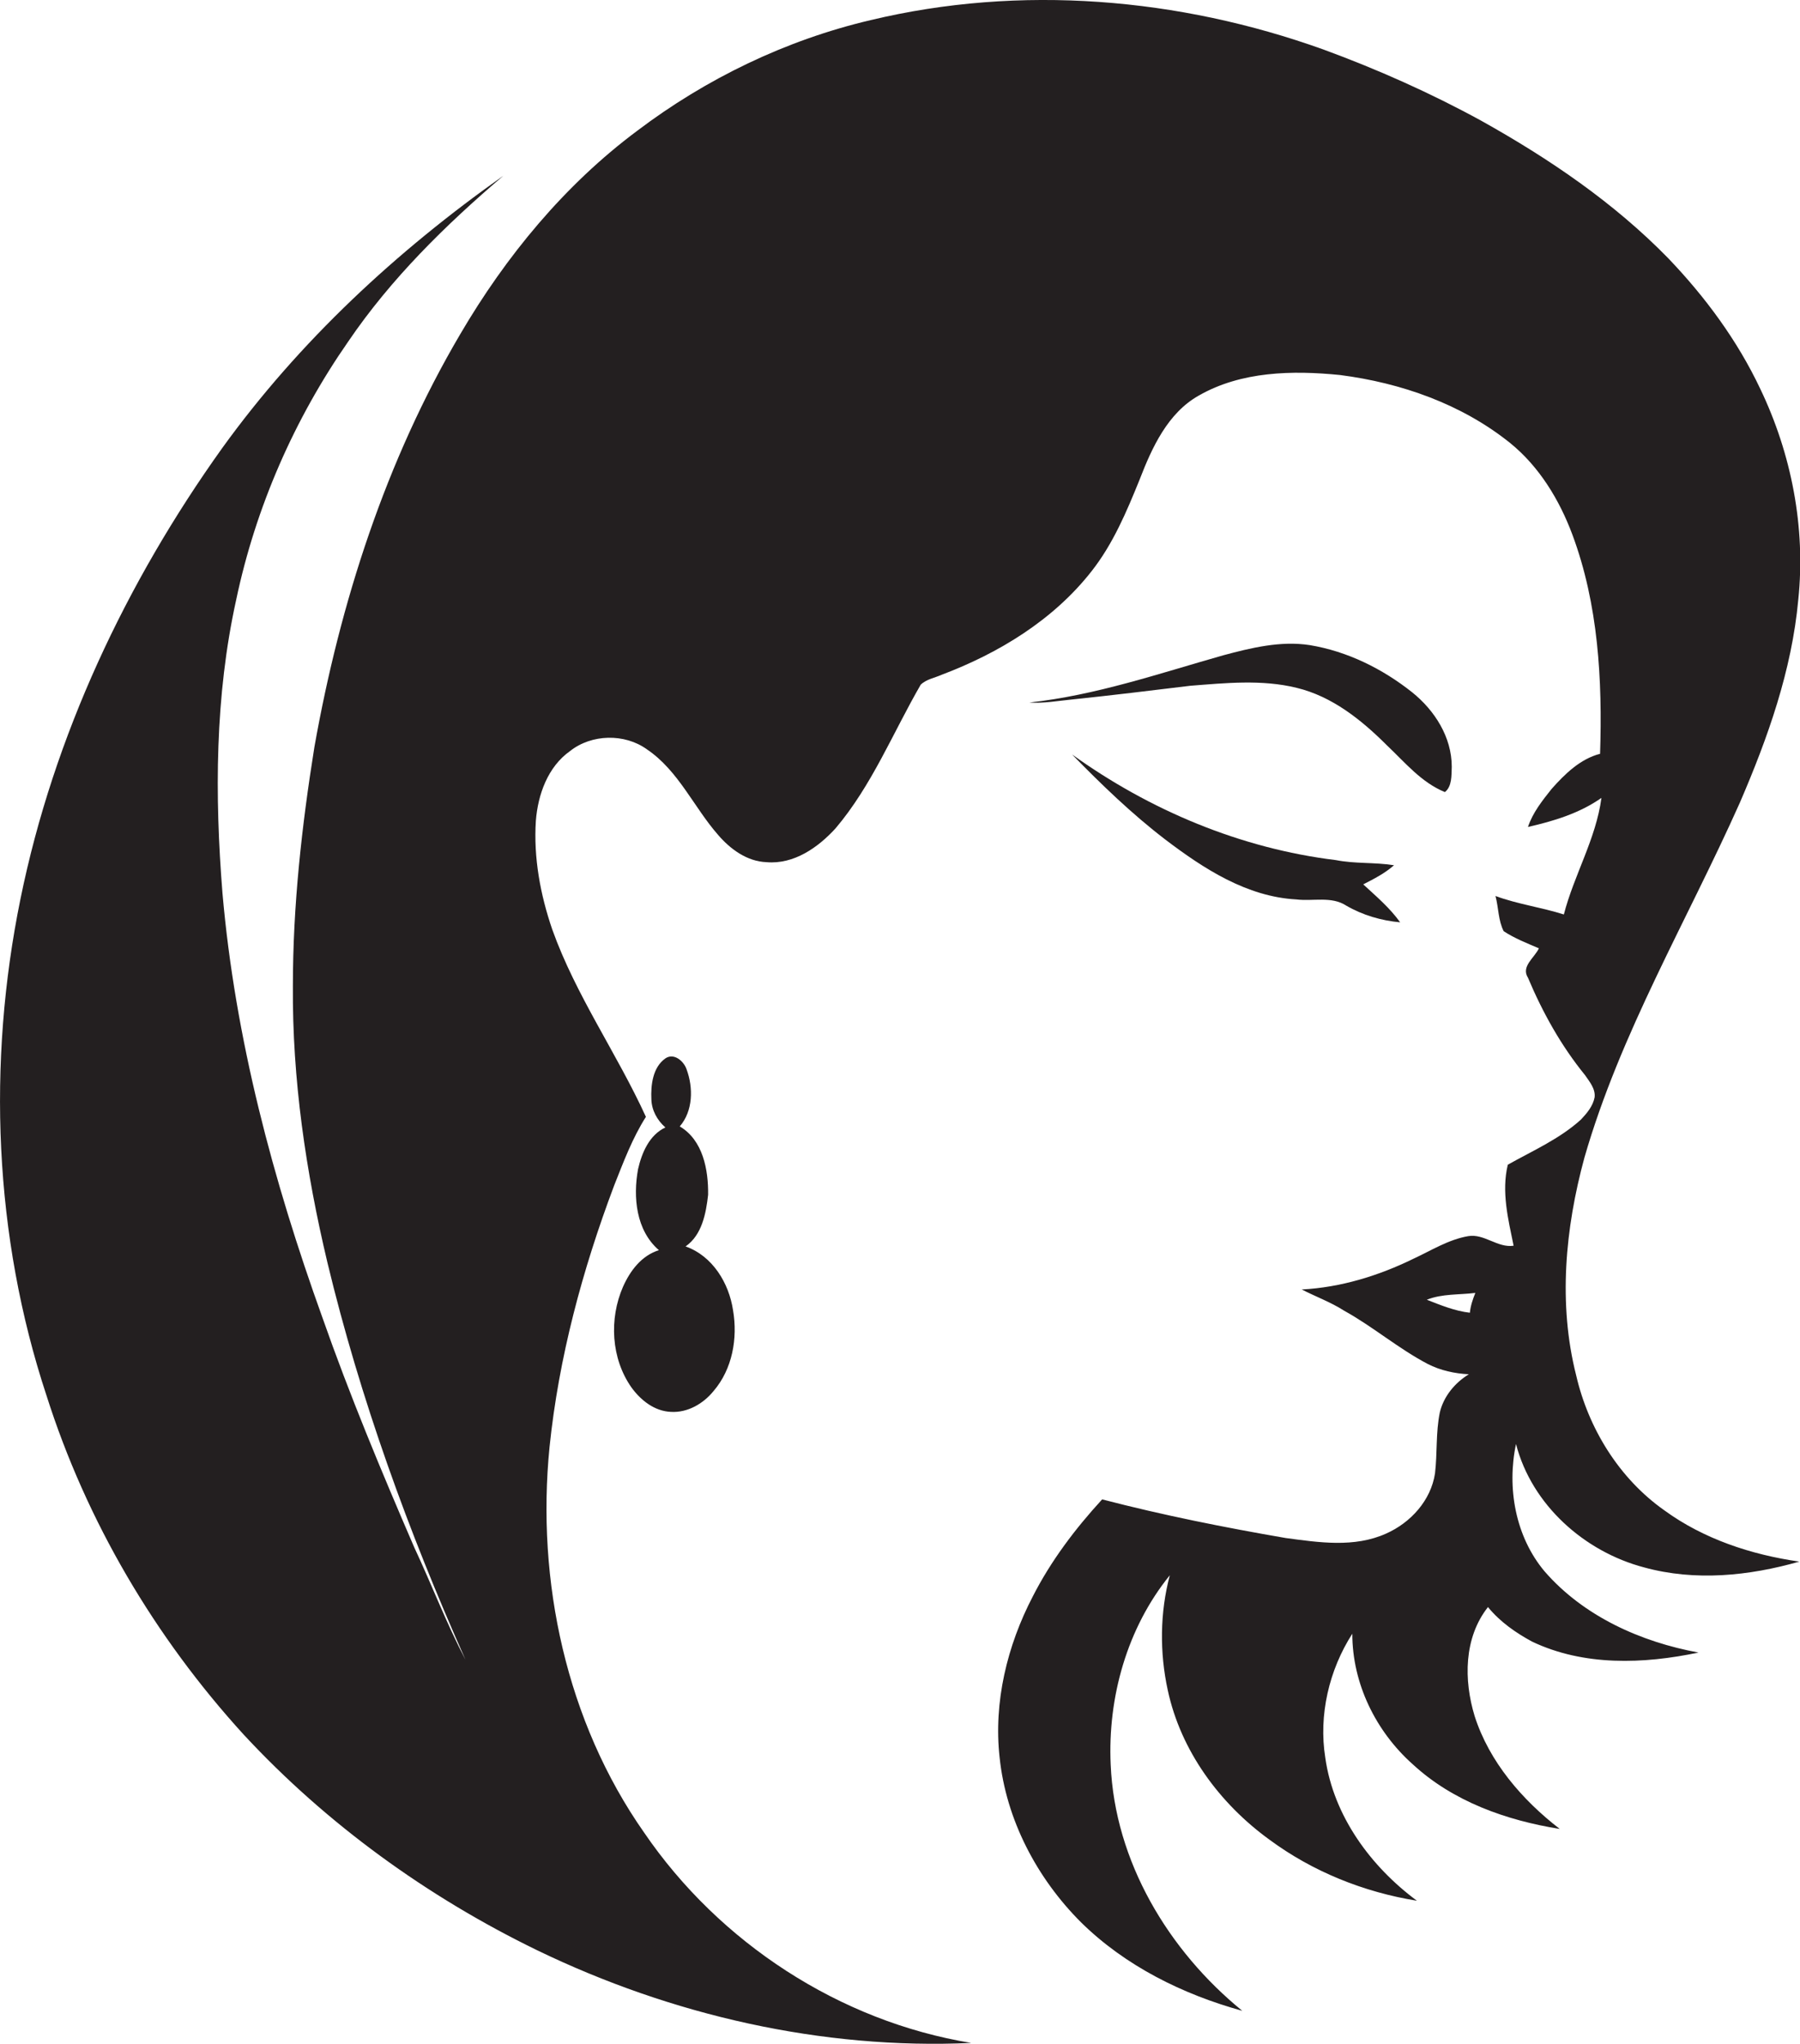 <?xml version="1.0" encoding="utf-8"?>
<!-- Generator: Adobe Illustrator 19.2.0, SVG Export Plug-In . SVG Version: 6.00 Build 0)  -->
<svg version="1.1" id="Layer_1" xmlns="http://www.w3.org/2000/svg" xmlns:xlink="http://www.w3.org/1999/xlink" x="0px" y="0px"
	 viewBox="0 0 526.7 597.9" enable-background="new 0 0 526.7 597.9" xml:space="preserve">
<g>
	<path fill="#231F20" d="M461.2,402.3c-5.3-20.9-3.2-43,2.4-63.6c10.5-36.5,30.1-69.4,45.5-103.9c8.2-19,15.2-38.7,17.1-59.4
		c2.2-21.1-2-42.6-11.1-61.6c-6.7-14.2-16.1-26.9-26.9-38.2c-15.9-16.3-34.9-29.2-54.8-40.3c-14.8-8.1-30.3-15-46.1-20.8
		C345-0.7,298.5-4.6,254.7,5.9C230,11.7,206.6,23,186.4,38.3C165.2,54.1,148,75,134.7,97.7c-21.8,37-35.2,78.6-42.7,120.8
		c-3.7,23.1-6.3,46.4-6.3,69.9c-0.2,27.3,3.8,54.4,10.1,80.9c9.6,39.9,23.7,78.7,40.4,116.2c-5.6-10.7-9.9-22-15-32.9
		c-9.6-22.2-18.9-44.5-26.9-67.3c-14.4-40-25.5-81.5-29.2-124c-2.3-28.6-2.2-57.7,4-85.8c5.7-27.1,17-52.9,32.8-75.6
		c12.5-18.4,28.5-34.1,45.4-48.5c-31.3,22.1-59.8,48.5-82.3,79.7C36.9,170.4,15.7,215.3,6,262.9c-9.8,48-7.8,98.7,7.6,145.3
		c11.7,36.8,31.7,70.7,57.7,99.2c24.3,26.2,53.8,47.5,85.9,63.1c39.3,19,83.3,29.1,127,27.1c-38.5-6.3-73.7-29.3-95.7-61.5
		c-22.8-32.5-31.6-73.6-27.7-112.8c2.7-26.2,9.6-51.8,18.9-76.5c2.7-6.8,5.3-13.8,9.3-20.1c-8.5-18.6-20.5-35.5-27.4-54.8
		c-3.5-10.2-5.5-21-4.8-31.8c0.6-7.7,3.5-15.8,10-20.4c6.3-5,16-5.2,22.5-0.5c9.2,6.2,13.7,16.9,20.8,25c3.6,4.2,8.5,7.8,14.2,8
		c8,0.7,15.1-4.3,20.2-9.9c10.6-12.5,16.8-28,24.9-42c1.6-1.6,4.1-2,6.1-2.9c16.7-6.3,32.7-16,43.9-30.3c6.3-8,10.3-17.5,14.1-26.9
		c3.6-9.3,8.2-19.4,17.3-24.5c12.4-7.1,27.4-7.4,41.3-6c17.9,2.3,35.6,8.5,49.8,19.9c8.5,6.9,14.4,16.6,18.2,26.8
		c7.6,20.4,8.8,42.5,8.1,64.1c-5.8,1.5-10.3,5.9-14.2,10.3c-2.7,3.4-5.5,6.9-6.9,11.1c7.5-1.7,15.1-4,21.5-8.5
		c-1.6,12-8,22.5-11,34.1c-6.6-2.1-13.5-3-20-5.4c0.9,3.4,0.8,7.2,2.4,10.3c3.2,2.1,6.8,3.5,10.3,5c-1.3,2.8-5.3,5.3-3.2,8.6
		c4.3,10.2,9.7,19.9,16.7,28.5c1.3,1.9,3.1,4,2.8,6.5c-0.5,2.6-2.3,4.7-4,6.5c-6.3,5.7-14.1,9.1-21.4,13.2
		c-1.9,7.9,0.1,15.9,1.7,23.7c-4.7,0.7-8.6-3.6-13.3-2.8c-5.8,1-10.8,4.2-16,6.6c-10.2,5-21.3,8.4-32.7,9c4.1,2.1,8.5,3.7,12.4,6.2
		c8.5,4.7,15.9,11.1,24.5,15.6c3.7,1.9,7.9,2.8,12,3c-4.1,2.5-7.4,6.5-8.5,11.2c-1.2,5.9-0.7,11.9-1.4,17.8
		c-1.2,7.9-7.1,14.4-14.3,17.6c-9.3,4.2-19.7,2.6-29.4,1.3c-18-3.1-36-6.7-53.7-11.3c-7.9,8.6-15,18-20.3,28.4
		c-7.5,14.4-11.5,30.9-9.7,47.1c1.9,18.2,10.9,35.3,23.8,48.2c13,12.8,29.8,21.1,47.2,25.9c-21.6-17.6-37.3-43.7-38.5-72
		c-0.9-19.7,4.8-40,17.3-55.4c-2.9,10.9-3,22.6-0.6,33.6c3.8,17.7,15.1,33.1,29.7,43.7c12.7,9.4,27.7,15.4,43.2,17.9
		c-13.5-10-24.4-24.8-26.8-41.8c-2-12.5,1.1-25.7,7.9-36.3c0,14.6,6.9,28.6,17.7,38.2c11.8,10.9,27.4,16.4,43,18.9
		c-11-8.5-20.6-19.6-24.9-33c-3.2-10.5-3.2-22.9,3.9-31.9c3.5,4.3,8.1,7.5,12.9,10.1c15.1,7.2,32.6,6.6,48.7,3.2
		c-16.9-3.1-33.6-10.6-45-23.7c-8.6-10.2-11.1-24.5-8.4-37.3c4.6,17.8,20,31.5,37.5,36.1c14.9,4.1,30.7,2.5,45.4-1.7
		c-14-2-28-6.6-39.5-15C473.8,432.5,464.8,417.9,461.2,402.3z M430.1,384c-4.4-0.5-8.5-2.2-12.6-3.8c4.5-1.8,9.4-1.4,14.2-2
		C430.9,380.2,430.3,382,430.1,384z"/>
	<path fill="#231F20" d="M424.8,224.3c0-8.7-5-16.5-11.6-21.8c-8.7-6.9-19-12-30-13.8c-8.5-1.3-17.1,0.8-25.3,3
		c-18.7,5.3-37.3,11.7-56.7,13.8c4.2,0.3,8.4-0.5,12.6-0.9c11.5-1.2,23-2.6,34.5-4c10.3-0.8,20.9-1.9,31.1,0.6
		c10.4,2.5,19,9.4,26.4,16.8c5.3,5,10.1,10.9,17,13.7C424.9,230,424.7,226.9,424.8,224.3z"/>
	<path fill="#231F20" d="M390.9,251.6c-27.9-3.4-54.5-14.6-77.2-30.9c8.6,8.8,17.5,17.4,27.3,24.9c11.2,8.5,23.8,16.7,38.3,17.5
		c4.9,0.6,10.3-1,14.6,1.8c4.8,2.8,10.3,4.4,15.8,4.9c-3-4.2-7-7.6-10.8-11.1c3.1-1.6,6.3-3.2,9-5.6
		C402.2,252.2,396.5,252.7,390.9,251.6z"/>
	<path fill="#231F20" d="M182.3,376.4c-4.1,9.4-3.5,21,2.5,29.5c2.7,3.7,6.7,6.9,11.5,7.1c4.9,0.3,9.5-2.4,12.5-6.1
		c5.5-6.4,7.1-15.4,5.7-23.6c-1.2-8-6-15.9-13.9-18.7c4.8-3.3,6-9.7,6.6-15.1c0.1-7.3-1.5-16-8.3-20c3.9-4.5,4-11.3,2-16.7
		c-0.8-2.4-3.7-4.9-6.2-3.2c-3.7,2.6-4.3,7.8-4.1,12c0.1,3.2,1.7,6.1,4.1,8.2c-4.7,2.2-6.9,7.4-8,12.2c-1.5,8.2-0.6,17.9,6.1,23.7
		C187.7,367.3,184.4,371.7,182.3,376.4z"/>
</g>
</svg>
